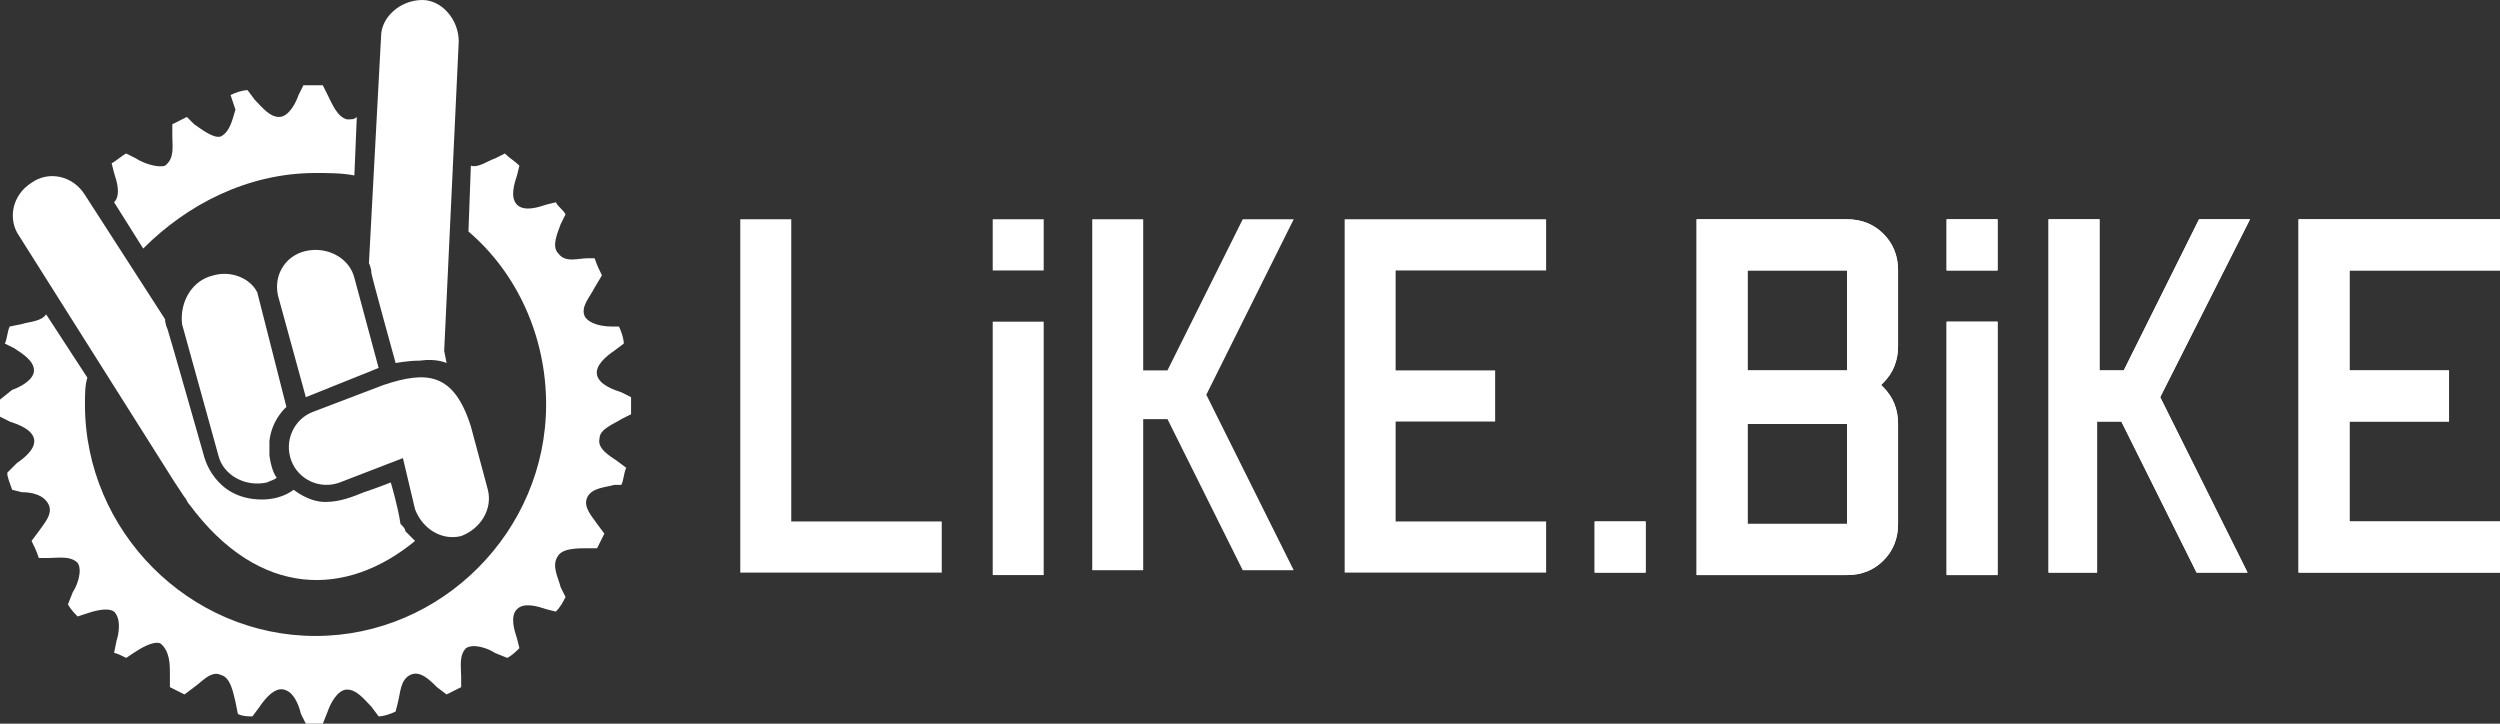 <svg width="380" height="110" viewBox="0 0 380 110" fill="none" xmlns="http://www.w3.org/2000/svg">
<rect x="0" y="0" width="380" height="110" fill="#333333" stroke="none"/>
<path fill-rule="evenodd" clip-rule="evenodd" d="M47.961 26.296C49.806 26.296 52.019 26.296 53.864 26.667L54.233 17.778C53.864 18.148 53.495 18.148 52.757 18.148C51.282 17.778 50.544 15.926 49.806 14.444L49.068 12.963C48.699 12.963 48.33 12.963 47.592 12.963C47.223 12.963 46.854 12.963 46.117 12.963L45.379 14.444C45.01 15.556 43.903 17.778 42.427 17.778C40.952 17.778 39.845 16.296 38.738 15.185L37.631 13.704C36.893 13.704 35.786 14.074 35.048 14.444L35.786 16.667C35.417 17.778 35.048 20 33.573 20.741C32.466 21.111 30.621 19.63 29.515 18.889L28.408 17.778C27.67 18.148 26.932 18.518 26.194 18.889V20.741C26.194 22.222 26.563 24.074 25.087 25.185C23.981 25.555 21.767 24.815 20.66 24.074L19.184 23.333C18.447 23.704 17.709 24.444 16.971 24.815L17.34 26.296C17.709 27.407 18.447 29.63 17.34 30.741L21.767 37.778C28.408 31.111 37.631 26.296 47.961 26.296ZM71.204 35.185C78.582 41.481 83.01 51.111 83.01 61.481C83.01 80.741 67.146 96.667 47.961 96.667C28.777 96.667 12.913 80.741 12.913 61.481C12.913 60 12.913 58.519 13.282 57.407L7.01 47.778C6.272 48.889 4.427 48.889 3.32 49.259L1.476 49.63C1.107 50.37 1.107 51.481 0.738 52.222L2.214 52.963C3.32 53.704 5.165 54.815 5.165 56.296C5.165 57.778 2.951 58.889 1.845 59.259L0 60.741C0 61.111 0 61.481 0 61.852C0 62.222 0 62.963 0 63.333L1.476 64.074C2.583 64.444 4.796 65.185 5.165 66.667C5.534 68.148 3.689 69.63 2.583 70.37L1.107 71.852C1.107 72.593 1.476 73.333 1.845 74.444L3.32 74.815C4.796 74.815 6.641 75.185 7.379 76.667C8.117 78.148 6.641 79.63 5.903 80.741L4.796 82.222C5.165 82.963 5.534 83.704 5.903 84.815H7.379C8.854 84.815 10.699 84.444 11.806 85.555C12.544 86.667 11.806 88.889 11.068 90L10.33 91.852C10.699 92.593 11.437 93.333 11.806 93.704L12.913 93.333C14.019 92.963 16.233 92.222 17.34 92.963C18.447 94.074 18.078 96.296 17.709 97.407L17.34 99.259C17.709 99.259 18.447 99.63 19.184 100L20.291 99.259C21.398 98.519 23.243 97.407 24.349 97.778C25.825 98.889 25.825 101.111 25.825 102.222V104.444C26.563 104.815 27.301 105.185 28.039 105.556L29.515 104.444C30.621 103.704 32.097 101.852 33.573 102.593C35.048 102.963 35.417 105.185 35.786 106.667L36.155 108.519C36.893 108.889 37.631 108.889 38.369 108.889L39.476 107.407C40.214 106.296 41.689 104.444 43.165 104.815C44.641 105.185 45.379 107.037 45.748 108.519L46.485 110C46.854 110 47.592 110 47.961 110C48.33 110 48.699 110 49.068 110L49.806 108.148C50.175 107.037 51.282 104.815 52.757 104.815C54.233 104.815 55.34 106.296 56.447 107.407L57.553 108.889C58.291 108.889 59.398 108.519 60.136 108.148L60.505 106.667C60.874 105.185 60.874 103.333 62.349 102.593C63.825 101.852 65.301 103.333 66.408 104.444L67.883 105.556C68.621 105.185 69.359 104.815 70.097 104.444V102.963C70.097 101.481 69.728 99.63 70.835 98.519C71.942 97.778 74.155 98.519 75.262 99.259L77.107 100C77.845 99.63 78.582 98.889 78.951 98.519L78.582 97.037C78.214 95.926 77.476 93.704 78.582 92.593C79.689 91.481 81.903 92.222 83.01 92.593L84.485 92.963C85.223 92.222 85.592 91.481 85.961 90.741L85.223 89.259C84.854 87.778 83.748 85.926 84.854 84.444C85.592 83.333 87.806 83.333 89.282 83.333H90.757C91.126 82.593 91.495 81.852 91.864 81.111L90.757 79.63C90.019 78.519 88.544 77.037 89.282 75.555C90.019 74.074 92.233 74.074 93.34 73.704H94.447C94.816 72.963 94.816 71.852 95.184 71.111L93.709 70C92.602 69.259 90.757 68.148 91.126 66.667C91.126 65.185 93.34 64.444 94.447 63.704L95.922 62.963C95.922 62.593 95.922 62.222 95.922 61.852C95.922 61.481 95.922 60.741 95.922 60.37L94.447 59.63C93.34 59.259 91.126 58.519 90.757 57.037C90.388 55.556 92.233 54.074 93.34 53.333L94.816 52.222C94.816 51.481 94.447 50.37 94.078 49.63H92.971C91.495 49.63 89.65 49.259 88.913 48.148C88.175 46.667 89.65 45.185 90.388 43.704L91.495 41.852C91.126 41.111 90.757 40.37 90.388 39.259H89.282C87.806 39.259 85.961 40 84.854 38.519C83.748 37.407 84.854 35.185 85.223 34.074L85.961 32.593C85.592 31.852 84.854 31.482 84.485 30.741L83.01 31.111C81.903 31.482 79.689 32.222 78.582 31.111C77.476 30 78.214 27.778 78.582 26.667L78.951 25.185C78.214 24.444 77.476 24.074 76.738 23.333L75.262 24.074C74.155 24.444 72.68 25.555 71.573 25.185L71.204 35.185Z" fill="white"/>
<path fill-rule="evenodd" clip-rule="evenodd" d="M4.796 27.778C1.844 29.63 1.106 33.333 2.951 35.926L26.563 73.333L28.038 75.555C28.407 75.926 28.407 76.296 28.776 76.667C39.475 91.111 52.757 90.741 63.087 82.222C63.087 82.222 62.349 81.481 61.611 80.741C61.611 80.37 61.242 80 60.873 79.63C60.504 77.037 59.398 73.333 59.398 73.333C59.398 73.333 57.553 74.074 55.339 74.815C53.495 75.555 51.65 76.296 49.436 76.296C46.854 76.296 44.64 74.444 44.64 74.444C43.165 75.555 41.32 75.926 39.844 75.926C32.466 75.926 30.99 69.259 30.99 69.259C30.99 69.259 25.825 51.111 25.456 50C25.087 49.259 25.087 48.519 25.087 48.519L12.912 29.63C11.068 26.667 7.378 25.926 4.796 27.778Z" fill="white"/>
<path fill-rule="evenodd" clip-rule="evenodd" d="M67.883 55.185L67.514 53.333L69.728 6.296C69.728 2.963 67.146 0 64.194 0C60.874 0 57.922 2.593 57.922 5.556L56.078 40C56.078 40 56.447 40.741 56.447 41.481C56.447 41.852 60.136 55.185 60.136 55.185C60.136 55.185 61.98 54.815 63.825 54.815C66.408 54.444 67.883 55.185 67.883 55.185Z" fill="white"/>
<path fill-rule="evenodd" clip-rule="evenodd" d="M32.466 41.852C35.048 41.111 38 42.222 39.106 44.444L43.534 61.852C43.534 61.852 41.32 63.704 40.951 67.037C40.951 67.778 40.951 68.519 40.951 69.259C41.32 71.852 42.058 72.593 42.058 72.593C41.689 72.963 41.32 72.963 40.582 73.333C37.262 74.074 33.941 72.222 33.204 69.259L27.67 49.259C27.301 45.926 29.145 42.593 32.466 41.852Z" fill="white"/>
<path fill-rule="evenodd" clip-rule="evenodd" d="M46.486 38.148C49.806 37.407 53.126 39.259 53.864 42.222L57.553 55.926L46.486 60.37L42.427 45.556C41.32 42.222 43.165 38.889 46.486 38.148Z" fill="white"/>
<path fill-rule="evenodd" clip-rule="evenodd" d="M71.573 64.815L74.155 74.444C74.893 77.407 73.049 80.37 70.097 81.481C67.146 82.222 64.194 80.37 63.087 77.407L61.243 69.63L51.65 73.333C48.699 74.444 45.379 72.963 44.272 70C43.165 67.037 44.641 63.704 47.592 62.593L58.291 58.519C64.932 56.296 68.99 56.667 71.573 64.815Z" fill="white"/>
<path d="M349.379 87.037V33.333H380V41.111H357.126V56.296H372.253V64.074H357.126V79.259H380V87.037H349.379ZM311.379 87.037V33.333H319.126V56.296H322.816L334.253 33.333H342L328.35 60.37L341.631 87.037H333.884L322.447 64.074H318.757V87.037H311.379ZM295.884 41.111V33.333H303.631V41.111H295.884ZM295.884 87.037V48.889H303.631V87.407H295.884V87.037ZM257.884 87.037V33.333H280.757C282.971 33.333 284.816 34.074 286.291 35.556C287.767 37.037 288.505 38.889 288.505 41.111V52.593C288.505 54.815 287.767 56.667 286.291 58.148L285.922 58.519L286.291 58.889C287.767 60.37 288.505 62.222 288.505 64.444V79.63C288.505 81.852 287.767 83.704 286.291 85.185C284.816 86.667 282.971 87.407 280.757 87.407H257.884V87.037ZM280.757 56.296V41.111H265.631V56.296H280.757ZM280.757 79.63V64.444H265.631V79.63H280.757ZM242.388 87.037V79.259H250.136V87.037H242.388ZM204.389 87.037V33.333H235.01V41.111H212.136V56.296H227.262V64.074H212.136V79.259H235.01V87.037H204.389ZM166.02 87.037V33.333H173.767V56.296H177.456L188.893 33.333H196.641L183.359 60L196.641 86.667H188.893L177.456 63.704H173.767V86.667H166.02V87.037ZM150.893 41.111V33.333H158.641V41.111H150.893ZM150.893 87.037V48.889H158.641V87.407H150.893V87.037ZM112.524 87.037V33.333H120.272V79.259H143.146V87.037H112.524Z" fill="white"/>
<path d="M349.378 87.037V33.333H380V41.111H357.126V56.296H372.252V64.074H357.126V79.259H380V87.037H349.378ZM311.378 87.037V33.333H319.126V56.296H322.815L334.252 33.333H342L328.349 60.37L341.631 87.037H333.883L322.446 64.074H318.757V87.037H311.378ZM295.883 41.111V33.333H303.631V41.111H295.883ZM295.883 87.037V48.889H303.631V87.407H295.883V87.037ZM257.883 87.037V33.333H280.757C282.971 33.333 284.815 34.074 286.291 35.556C287.767 37.037 288.505 38.889 288.505 41.111V52.593C288.505 54.815 287.767 56.667 286.291 58.148L285.922 58.519L286.291 58.889C287.767 60.37 288.505 62.222 288.505 64.444V79.63C288.505 81.852 287.767 83.704 286.291 85.185C284.815 86.667 282.971 87.407 280.757 87.407H257.883V87.037ZM280.757 56.296V41.111H265.631V56.296H280.757ZM280.757 79.63V64.444H265.631V79.63H280.757ZM242.388 87.037V79.259H250.136V87.037H242.388Z" fill="white"/>
</svg>
